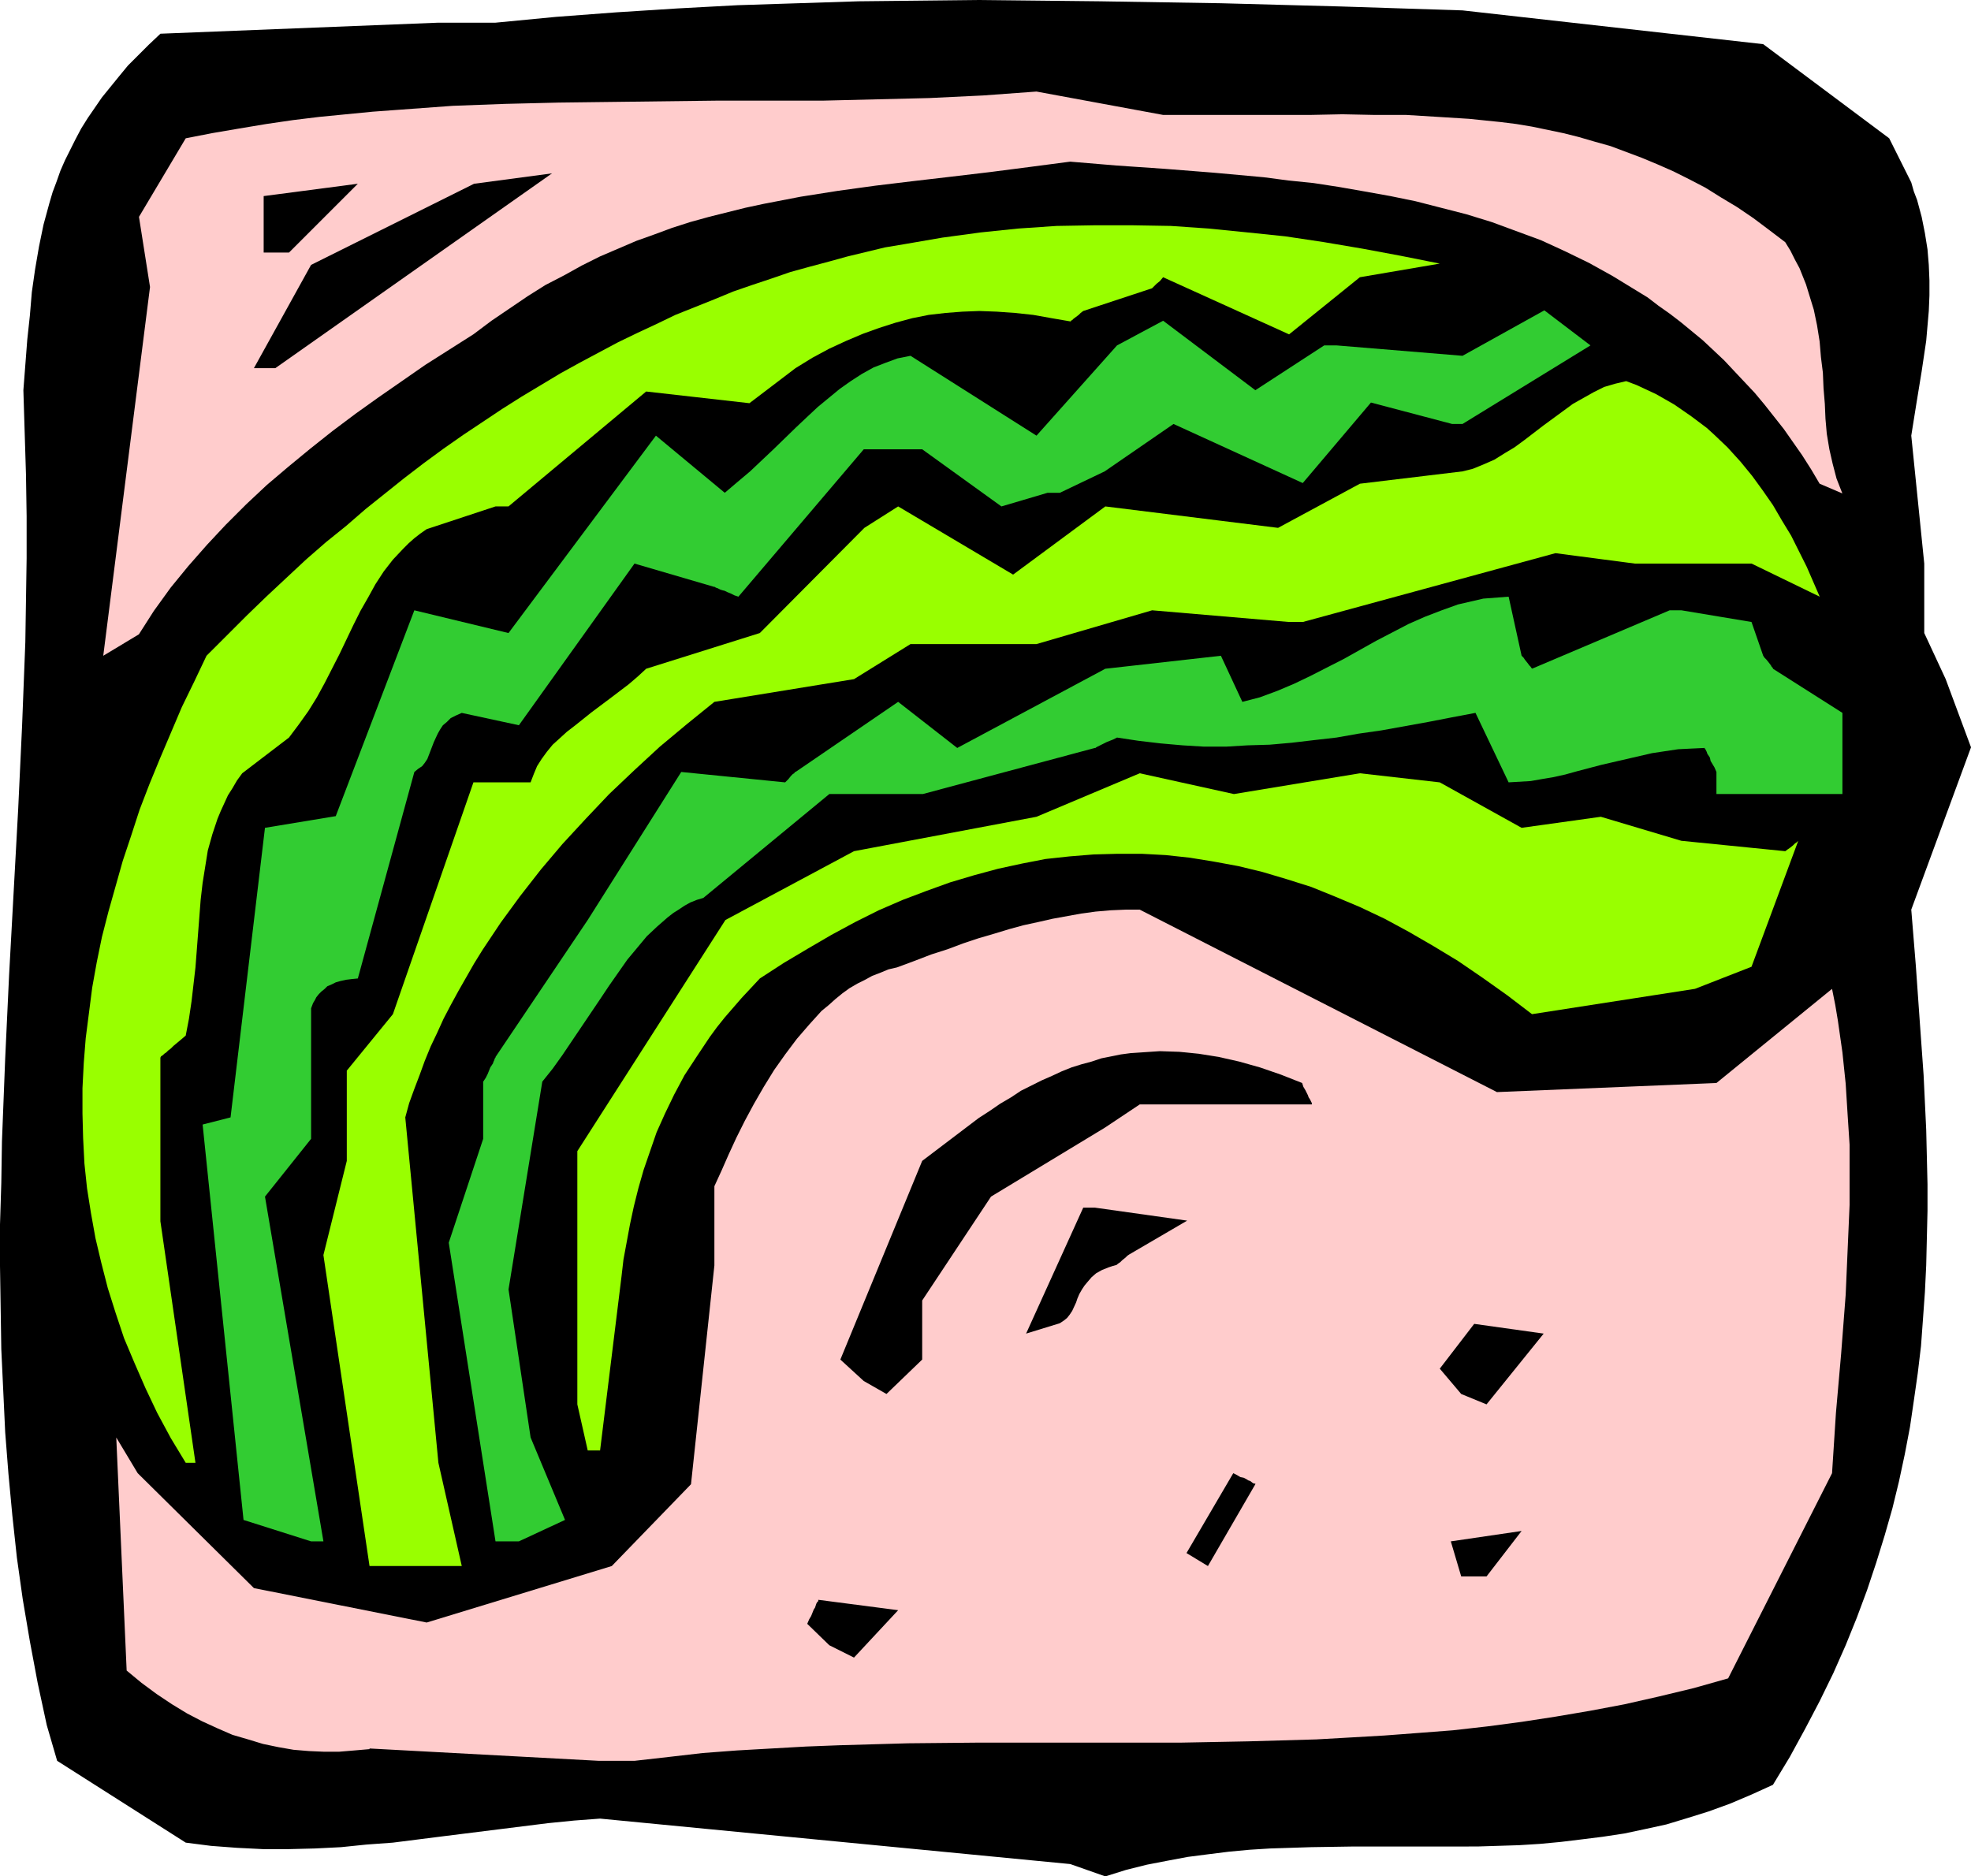 <?xml version="1.0" encoding="UTF-8" standalone="no"?>
<svg
   version="1.0"
   width="129.766mm"
   height="123.563mm"
   id="svg16"
   sodipodi:docname="Zucchini 2.wmf"
   xmlns:inkscape="http://www.inkscape.org/namespaces/inkscape"
   xmlns:sodipodi="http://sodipodi.sourceforge.net/DTD/sodipodi-0.dtd"
   xmlns="http://www.w3.org/2000/svg"
   xmlns:svg="http://www.w3.org/2000/svg">
  <sodipodi:namedview
     id="namedview16"
     pagecolor="#ffffff"
     bordercolor="#000000"
     borderopacity="0.25"
     inkscape:showpageshadow="2"
     inkscape:pageopacity="0.0"
     inkscape:pagecheckerboard="0"
     inkscape:deskcolor="#d1d1d1"
     inkscape:document-units="mm" />
  <defs
     id="defs1">
    <pattern
       id="WMFhbasepattern"
       patternUnits="userSpaceOnUse"
       width="6"
       height="6"
       x="0"
       y="0" />
  </defs>
  <path
     style="fill:#000000;fill-opacity:1;fill-rule:evenodd;stroke:none"
     d="m 266.317,463.94 -116.998,-11.312 -6.464,0.485 -6.464,0.646 -12.928,1.616 -12.928,1.616 -12.766,1.616 -6.626,0.485 -6.302,0.646 -6.464,0.323 -6.464,0.162 h -6.464 l -6.464,-0.323 -6.464,-0.485 -6.302,-0.808 L 14.221,438.246 11.635,429.358 9.373,418.855 7.434,408.512 5.656,398.009 4.202,387.667 3.07,377.163 2.101,366.821 1.293,356.479 0.808,346.137 0.323,335.795 0.162,325.453 0,315.11 V 304.768 L 0.323,294.426 0.485,284.084 1.293,263.4 2.262,242.716 3.394,222.032 4.525,201.348 5.494,180.663 6.302,159.818 6.464,149.475 6.626,138.972 V 128.468 L 6.464,118.126 6.141,107.622 5.818,97.119 l 0.485,-6.302 0.485,-6.302 0.646,-5.979 0.485,-5.817 0.808,-5.656 0.97,-5.656 1.131,-5.494 1.454,-5.333 0.808,-2.747 0.97,-2.586 0.97,-2.747 1.131,-2.586 1.293,-2.586 1.293,-2.586 1.454,-2.747 1.616,-2.586 1.778,-2.586 1.778,-2.586 2.101,-2.586 2.101,-2.586 2.262,-2.747 2.586,-2.586 2.586,-2.586 2.909,-2.747 69.165,-2.747 h 14.221 L 138.329,4.201 153.358,3.07 168.549,2.101 183.577,1.293 198.606,0.808 213.635,0.323 228.664,0.162 243.693,0 l 15.029,0.162 15.029,0.162 30.058,0.485 30.058,0.808 30.058,0.97 74.821,8.403 31.35,23.431 5.494,10.988 0.646,2.262 0.808,2.101 1.131,4.201 0.808,4.04 0.646,4.04 0.323,3.878 0.162,3.878 v 3.717 l -0.162,3.878 -0.323,3.717 -0.323,3.717 -1.131,7.595 -1.293,7.918 -0.646,4.04 -0.646,4.04 3.232,31.834 v 17.291 l 5.333,11.473 6.302,16.967 -14.867,40.399 1.131,13.897 0.97,13.736 0.97,13.574 0.646,13.574 0.162,6.787 0.162,6.787 v 6.625 l -0.162,6.787 -0.162,6.787 -0.323,6.625 -0.485,6.787 -0.485,6.625 -0.808,6.787 -0.97,6.787 -0.97,6.625 -1.293,6.787 -1.454,6.787 -1.616,6.625 -1.939,6.787 -2.101,6.787 -2.262,6.787 -2.586,6.949 -2.747,6.787 -3.07,6.949 -3.394,6.949 -3.555,6.787 -3.878,7.11 -4.202,6.949 -5.333,2.424 -5.333,2.262 -5.333,1.939 -5.171,1.616 -5.333,1.616 -5.171,1.131 -5.333,1.131 -5.333,0.808 -5.171,0.646 -5.333,0.646 -5.171,0.485 -5.171,0.323 -10.342,0.323 H 357.136 346.793 336.612 l -10.342,0.162 -10.181,0.323 -5.171,0.323 -5.171,0.485 -5.171,0.646 -5.01,0.646 -5.171,0.97 -5.01,0.97 -5.171,1.293 -5.171,1.616 z"
     id="path1" />
  <path
     style="fill:#ffcccc;fill-opacity:1;fill-rule:evenodd;stroke:none"
     d="m 148.995,438.246 -57.045,-3.07 v 0.162 l -3.717,0.323 -3.878,0.323 h -3.717 l -3.717,-0.162 -3.878,-0.323 -3.717,-0.646 -3.878,-0.808 -3.717,-1.131 -3.878,-1.131 -3.717,-1.616 -3.878,-1.778 -3.717,-1.939 -3.717,-2.262 -3.878,-2.586 -3.717,-2.747 -3.717,-3.07 -2.586,-58.013 5.333,8.888 28.926,28.602 42.986,8.565 46.056,-14.059 19.715,-20.361 5.818,-54.458 v -19.715 l 1.778,-3.878 1.778,-4.04 1.939,-4.201 2.101,-4.201 2.262,-4.201 2.424,-4.201 2.586,-4.201 2.747,-3.878 2.909,-3.878 3.07,-3.555 3.07,-3.393 1.778,-1.454 1.616,-1.454 1.778,-1.454 1.778,-1.293 1.939,-1.131 1.939,-0.97 1.778,-0.97 2.101,-0.808 1.939,-0.808 2.101,-0.485 4.363,-1.616 4.202,-1.616 4.04,-1.293 3.878,-1.454 3.878,-1.293 3.878,-1.131 3.717,-1.131 3.555,-0.97 3.717,-0.808 3.555,-0.808 3.555,-0.646 3.555,-0.646 3.555,-0.485 3.717,-0.323 3.717,-0.162 h 3.555 l 88.88,45.408 54.621,-2.262 28.765,-23.431 0.808,4.04 0.646,3.878 1.131,7.918 0.808,7.757 0.485,7.757 0.485,7.433 v 7.595 7.433 l -0.323,7.433 -0.323,7.433 -0.323,7.433 -1.131,14.705 -1.293,14.705 -0.97,15.028 -25.856,51.064 -8.565,2.424 -8.726,2.101 -8.565,1.939 -8.565,1.616 -8.565,1.454 -8.403,1.293 -8.565,1.131 -8.565,0.97 -8.403,0.646 -8.565,0.646 -8.403,0.485 -8.565,0.485 -16.968,0.485 -16.968,0.323 h -16.806 -16.968 -16.968 l -16.968,0.162 -16.968,0.485 -8.403,0.323 -8.565,0.485 -8.565,0.485 -8.565,0.646 -8.403,0.97 -8.565,0.97 z"
     id="path2" />
  <path
     style="fill:#000000;fill-opacity:1;fill-rule:evenodd;stroke:none"
     d="m 206.363,409.482 -5.494,-5.333 0.485,-1.131 0.485,-0.808 0.323,-0.808 0.323,-0.808 0.323,-0.485 0.162,-0.485 0.162,-0.485 0.162,-0.323 0.323,-0.323 v -0.162 -0.162 l 19.877,2.586 -10.989,11.796 z"
     id="path3" />
  <path
     style="fill:#000000;fill-opacity:1;fill-rule:evenodd;stroke:none"
     d="m 363.6,392.353 -2.586,-8.726 17.614,-2.586 -8.726,11.312 z"
     id="path4" />
  <path
     style="fill:#99ff00;fill-opacity:1;fill-rule:evenodd;stroke:none"
     d="m 91.95,389.767 -11.474,-77.404 5.818,-23.431 v -22.462 l 11.474,-14.059 20.038,-57.689 h 14.221 l 0.808,-2.101 0.808,-1.939 1.131,-1.778 1.293,-1.778 1.454,-1.778 1.778,-1.616 1.778,-1.616 2.101,-1.616 4.04,-3.232 4.525,-3.393 4.686,-3.555 2.262,-1.939 2.101,-1.939 28.28,-8.888 26.018,-26.178 8.403,-5.333 28.603,16.967 22.947,-16.967 42.986,5.333 20.362,-10.988 25.533,-3.07 2.586,-0.646 2.747,-1.131 2.586,-1.131 2.586,-1.616 2.424,-1.454 2.424,-1.778 4.848,-3.717 4.848,-3.555 2.424,-1.778 2.586,-1.454 2.586,-1.454 2.586,-1.293 2.747,-0.808 2.747,-0.646 2.586,0.97 2.424,1.131 2.424,1.131 2.262,1.293 2.262,1.293 2.101,1.454 2.101,1.454 1.939,1.454 1.939,1.454 1.778,1.616 3.394,3.232 3.232,3.555 2.909,3.555 2.586,3.555 2.586,3.717 2.262,3.878 2.262,3.717 1.939,3.878 1.939,3.878 1.616,3.717 1.616,3.717 -16.968,-8.241 h -29.088 l -19.715,-2.586 -62.862,17.129 h -3.394 l -34.098,-2.909 -28.765,8.403 h -31.35 l -14.059,8.726 -34.744,5.656 -6.787,5.494 -6.787,5.656 -6.302,5.817 -6.302,5.979 -5.818,6.141 -5.818,6.302 -5.333,6.302 -5.171,6.625 -4.848,6.625 -2.262,3.393 -2.262,3.393 -2.101,3.393 -1.939,3.393 -1.939,3.393 -1.939,3.555 -1.778,3.393 -1.616,3.555 -1.616,3.393 -1.454,3.555 -1.293,3.555 -1.293,3.393 -1.293,3.555 -0.97,3.555 8.242,85.969 5.818,25.694 H 97.768 Z"
     id="path5" />
  <path
     style="fill:#000000;fill-opacity:1;fill-rule:evenodd;stroke:none"
     d="m 295.243,386.536 11.635,-19.876 0.97,0.485 0.808,0.485 0.808,0.162 0.646,0.323 0.485,0.323 0.485,0.162 0.646,0.485 0.323,0.162 h 0.323 v 0.162 l -11.797,20.361 z"
     id="path6" />
  <path
     style="fill:#32cc32;fill-opacity:1;fill-rule:evenodd;stroke:none"
     d="m 77.406,383.627 -16.806,-5.333 -10.181,-98.411 6.949,-1.778 8.565,-72.071 17.614,-2.909 19.554,-51.226 23.432,5.656 36.683,-49.125 17.13,14.22 3.232,-2.747 3.07,-2.586 2.909,-2.747 2.909,-2.747 5.656,-5.494 2.747,-2.586 2.586,-2.424 2.747,-2.262 2.747,-2.262 2.747,-1.939 2.747,-1.778 2.909,-1.616 2.909,-1.131 3.07,-1.131 1.616,-0.323 1.616,-0.323 31.35,19.876 20.038,-22.462 11.474,-6.141 22.947,17.291 17.13,-11.15 h 3.07 l 31.35,2.586 20.362,-11.312 11.474,8.726 -31.835,19.553 h -2.586 l -20.2,-5.333 -16.968,20.038 -32.158,-14.705 -17.13,11.796 -11.15,5.333 h -3.07 l -11.474,3.393 -19.715,-14.22 h -14.544 l -31.189,36.682 -0.97,-0.323 -0.97,-0.485 -0.808,-0.323 -0.646,-0.323 -0.646,-0.162 -0.485,-0.162 -0.323,-0.162 -0.323,-0.162 -0.485,-0.162 -0.162,-0.162 h -0.162 l -19.877,-5.817 -28.765,40.237 -14.221,-3.07 -1.454,0.646 -1.293,0.646 -0.97,0.97 -0.97,0.808 -0.646,0.97 -0.646,1.131 -0.97,2.101 -0.808,2.101 -0.808,2.101 -0.646,0.97 -0.646,0.808 -0.97,0.646 -0.97,0.808 -14.059,51.387 -1.616,0.162 -1.293,0.162 -1.454,0.323 -1.131,0.323 -0.97,0.485 -1.131,0.485 -0.646,0.646 -0.808,0.646 -0.646,0.646 -0.646,0.808 -0.323,0.646 -0.485,0.808 -0.485,1.293 v 0.646 0.485 31.349 l -11.474,14.382 14.544,85.807 z"
     id="path7" />
  <path
     style="fill:#32cc32;fill-opacity:1;fill-rule:evenodd;stroke:none"
     d="m 123.301,383.627 -11.635,-74.334 8.565,-25.855 v -14.22 l 0.646,-0.97 0.485,-0.97 0.323,-0.808 0.323,-0.808 0.323,-0.485 0.323,-0.485 0.162,-0.485 0.162,-0.323 0.162,-0.485 0.162,-0.162 v -0.162 l 22.947,-34.097 23.27,-36.844 25.856,2.586 0.808,-0.808 0.646,-0.808 0.485,-0.485 0.323,-0.162 0.162,-0.323 h 0.162 l 25.533,-17.452 14.706,11.473 36.845,-19.715 28.765,-3.232 5.333,11.473 4.363,-1.131 4.363,-1.616 4.202,-1.778 4.04,-1.939 8.242,-4.201 8.08,-4.525 4.04,-2.101 4.04,-2.101 4.04,-1.778 4.202,-1.616 4.04,-1.454 2.101,-0.485 2.101,-0.485 2.101,-0.485 2.101,-0.162 2.101,-0.162 2.101,-0.162 3.232,14.705 0.485,0.485 0.323,0.485 0.646,0.808 0.485,0.646 0.323,0.323 0.162,0.323 h 0.162 v 0.162 l 34.259,-14.544 h 2.909 l 17.453,2.909 2.909,8.403 0.323,0.485 0.485,0.485 0.646,0.808 0.485,0.646 0.162,0.323 0.323,0.323 v 0 0.162 l 17.291,10.988 v 20.199 h -31.35 v -5.494 l -0.485,-1.131 -0.485,-0.808 -0.485,-0.808 -0.162,-0.808 -0.323,-0.485 -0.323,-0.485 -0.162,-0.485 -0.162,-0.323 -0.162,-0.323 -0.162,-0.162 v -0.162 l -3.394,0.162 -3.232,0.162 -3.232,0.485 -3.232,0.485 -6.302,1.454 -6.302,1.454 -6.141,1.616 -2.909,0.808 -2.909,0.646 -2.909,0.485 -2.747,0.485 -2.747,0.162 -2.747,0.162 -8.242,-17.291 -5.979,1.131 -5.818,1.131 -11.635,2.101 -5.656,0.808 -5.494,0.97 -5.656,0.646 -5.494,0.646 -5.494,0.485 -5.494,0.162 -5.333,0.323 h -5.494 l -5.333,-0.323 -5.494,-0.485 -5.494,-0.646 -5.333,-0.808 -0.97,0.485 -0.808,0.323 -0.808,0.323 -0.646,0.323 -0.97,0.485 -0.646,0.323 -0.323,0.162 -0.162,0.162 h -0.162 l -42.824,11.473 h -23.27 l -31.35,25.855 -1.616,0.485 -1.616,0.646 -1.454,0.808 -1.454,0.97 -1.293,0.808 -1.454,1.131 -2.586,2.262 -2.586,2.424 -2.424,2.909 -2.424,2.909 -2.262,3.232 -2.262,3.232 -2.262,3.393 -4.686,6.949 -4.686,6.949 -2.424,3.393 -2.586,3.232 -8.403,51.71 5.494,36.844 8.565,20.523 -11.474,5.333 z"
     id="path8" />
  <path
     style="fill:#99ff00;fill-opacity:1;fill-rule:evenodd;stroke:none"
     d="m 46.218,364.074 -3.717,-6.141 -3.394,-6.302 -2.909,-6.141 -2.747,-6.302 -2.586,-6.141 -2.101,-6.302 -1.939,-6.141 -1.616,-6.302 -1.454,-6.141 -1.131,-6.302 -0.97,-6.141 -0.646,-6.141 -0.323,-6.302 -0.162,-6.141 v -6.302 l 0.323,-6.302 0.485,-6.141 0.808,-6.302 0.808,-6.302 1.131,-6.302 1.293,-6.302 1.616,-6.302 1.778,-6.302 1.778,-6.302 2.101,-6.302 2.101,-6.464 2.424,-6.302 2.586,-6.302 2.747,-6.464 2.747,-6.464 3.07,-6.302 3.07,-6.464 5.01,-5.009 5.01,-5.009 4.848,-4.686 5.01,-4.686 4.848,-4.525 5.01,-4.363 5.01,-4.04 4.848,-4.201 4.848,-3.878 4.848,-3.878 4.848,-3.717 4.848,-3.555 4.848,-3.393 4.848,-3.232 4.848,-3.232 4.848,-3.07 4.848,-2.909 4.848,-2.909 4.686,-2.586 4.848,-2.586 4.848,-2.586 4.686,-2.262 4.848,-2.262 4.686,-2.262 4.848,-1.939 4.848,-1.939 4.686,-1.939 4.686,-1.616 4.848,-1.616 4.686,-1.616 4.686,-1.293 4.848,-1.293 4.686,-1.293 4.686,-1.131 4.686,-1.131 4.848,-0.808 9.373,-1.616 9.534,-1.293 9.373,-0.97 9.534,-0.646 9.373,-0.162 h 9.534 l 9.534,0.162 9.373,0.646 9.696,0.97 9.373,0.97 9.696,1.454 9.534,1.616 9.534,1.778 9.696,1.939 -19.877,3.393 -17.614,14.22 -31.35,-14.22 -0.808,0.97 -0.808,0.646 -0.485,0.485 -0.323,0.323 -0.162,0.162 -0.162,0.162 -17.13,5.656 -0.646,0.485 -0.485,0.485 -0.646,0.485 -0.646,0.485 -0.323,0.323 -0.323,0.162 v 0.162 h -0.162 l -4.686,-0.808 -4.525,-0.808 -4.525,-0.485 -4.525,-0.323 -4.363,-0.162 -4.202,0.162 -4.202,0.323 -4.202,0.485 -4.04,0.808 -4.202,1.131 -4.04,1.293 -4.04,1.454 -4.202,1.778 -4.202,1.939 -4.202,2.262 -4.202,2.586 -11.474,8.726 -25.694,-2.909 -34.259,28.602 h -3.232 l -17.13,5.656 -1.616,1.131 -1.454,1.131 -1.454,1.293 -1.293,1.293 -2.586,2.747 -2.262,2.909 -2.101,3.232 -1.778,3.232 -1.939,3.393 -1.778,3.555 -3.394,7.11 -3.717,7.272 -1.939,3.555 -2.101,3.393 -2.424,3.393 -2.424,3.232 -11.635,8.888 -1.293,1.778 -1.131,1.939 -1.131,1.778 -1.778,3.878 -0.808,1.939 -1.293,3.878 -1.131,4.04 -0.646,4.04 -0.646,4.04 -0.485,4.201 -0.646,8.403 -0.646,8.403 -0.485,4.201 -0.485,4.201 -0.646,4.363 -0.808,4.201 -1.131,0.97 -0.97,0.808 -0.97,0.808 -0.646,0.646 -0.646,0.485 -0.485,0.485 -0.485,0.323 -0.323,0.323 -0.485,0.323 -0.162,0.323 v 0 40.722 l 8.726,60.113 z"
     id="path9" />
  <path
     style="fill:#99ff00;fill-opacity:1;fill-rule:evenodd;stroke:none"
     d="m 146.248,361.003 -2.586,-11.473 v -63.022 l 36.845,-57.528 31.997,-17.129 45.41,-8.565 25.694,-10.827 23.432,5.171 31.35,-5.171 19.877,2.262 20.362,11.312 19.715,-2.747 20.038,5.979 25.856,2.586 0.646,-0.485 0.485,-0.323 0.808,-0.646 0.485,-0.485 0.485,-0.323 0.162,-0.162 0.162,-0.162 v 0 l -11.635,31.349 -14.059,5.494 -40.562,6.302 -6.141,-4.686 -6.141,-4.363 -6.141,-4.201 -6.141,-3.717 -6.141,-3.555 -5.979,-3.232 -6.141,-2.909 -6.141,-2.586 -5.979,-2.424 -6.141,-1.939 -5.979,-1.778 -5.979,-1.454 -6.141,-1.131 -5.979,-0.97 -5.979,-0.646 -5.979,-0.323 h -5.979 l -5.979,0.162 -5.979,0.485 -5.979,0.646 -5.818,1.131 -5.979,1.293 -5.979,1.616 -5.979,1.778 -5.818,2.101 -5.979,2.262 -5.979,2.586 -5.818,2.909 -5.979,3.232 -5.818,3.393 -5.979,3.555 -5.979,3.878 -2.262,2.424 -2.262,2.424 -2.101,2.424 -2.101,2.424 -1.939,2.424 -1.778,2.424 -1.616,2.424 -1.616,2.424 -3.07,4.686 -2.586,4.848 -2.262,4.686 -2.101,4.686 -1.616,4.686 -1.616,4.686 -1.293,4.525 -1.131,4.525 -0.97,4.525 -0.808,4.363 -0.808,4.363 -0.485,4.201 v 0 l -5.333,43.307 z"
     id="path10" />
  <path
     style="fill:#000000;fill-opacity:1;fill-rule:evenodd;stroke:none"
     d="m 363.6,346.945 -5.333,-6.302 8.565,-11.15 17.291,2.424 -14.221,17.614 z"
     id="path11" />
  <path
     style="fill:#000000;fill-opacity:1;fill-rule:evenodd;stroke:none"
     d="m 214.928,343.713 -5.818,-5.333 20.362,-49.448 14.059,-10.665 2.747,-1.778 2.586,-1.778 2.747,-1.616 2.424,-1.616 2.586,-1.293 2.586,-1.293 2.586,-1.131 2.424,-1.131 2.424,-0.97 2.586,-0.808 2.424,-0.646 2.424,-0.808 2.424,-0.485 2.424,-0.485 2.424,-0.323 2.424,-0.162 2.424,-0.162 2.424,-0.162 4.848,0.162 4.848,0.485 5.01,0.808 5.01,1.131 5.171,1.454 5.171,1.778 5.333,2.101 0.323,0.97 0.485,0.808 0.323,0.646 0.323,0.646 0.162,0.485 0.323,0.485 0.323,0.646 0.162,0.323 v 0.323 h 0.162 -42.986 l -8.726,5.817 -28.28,17.129 -17.13,25.855 v 14.705 l -8.888,8.565 z"
     id="path12" />
  <path
     style="fill:#000000;fill-opacity:1;fill-rule:evenodd;stroke:none"
     d="m 255.328,331.916 14.221,-31.349 h 2.909 l 22.947,3.232 -14.382,8.403 -0.485,0.323 -0.485,0.485 -0.808,0.646 -0.485,0.485 -0.485,0.323 -0.162,0.162 h -0.162 v 0.162 l -1.131,0.323 -0.97,0.323 -1.616,0.646 -1.454,0.808 -1.131,0.97 -0.97,1.131 -0.808,0.97 -0.646,0.97 -0.646,1.131 -0.485,1.131 -0.323,0.97 -0.97,2.101 -0.646,0.97 -0.646,0.808 -0.808,0.646 -0.97,0.646 z"
     id="path13" />
  <path
     style="fill:#ffcccc;fill-opacity:1;fill-rule:evenodd;stroke:none"
     d="M 25.694,163.211 37.33,71.425 34.582,53.973 46.218,34.42 v 0 L 52.843,33.127 l 6.626,-1.131 6.787,-1.131 6.626,-0.97 6.626,-0.808 6.626,-0.646 6.626,-0.646 6.626,-0.485 13.251,-0.97 13.09,-0.485 13.251,-0.323 13.09,-0.162 26.341,-0.323 h 26.341 l 13.251,-0.323 13.251,-0.323 13.413,-0.646 13.251,-0.97 31.512,5.817 h 28.603 8.08 l 7.918,-0.162 7.918,0.162 h 7.918 l 7.918,0.485 7.757,0.485 7.918,0.808 3.878,0.485 3.878,0.646 3.878,0.808 3.878,0.808 3.878,0.97 3.878,1.131 4.04,1.131 3.878,1.454 3.878,1.454 3.878,1.616 4.04,1.778 3.878,1.939 4.04,2.101 3.878,2.424 4.04,2.424 4.04,2.747 3.878,2.909 4.04,3.07 1.293,2.101 1.131,2.262 1.131,2.101 1.616,4.04 0.646,2.101 1.293,4.201 0.808,3.878 0.646,4.04 0.323,3.878 0.485,3.878 0.162,3.878 0.323,3.878 0.162,3.717 0.323,3.717 0.646,3.878 0.808,3.555 0.97,3.717 1.454,3.717 -5.656,-2.424 -2.101,-3.555 -2.262,-3.555 -2.262,-3.232 -2.262,-3.232 -2.424,-3.07 -2.424,-3.07 -2.424,-2.909 -2.586,-2.747 -2.586,-2.747 -2.424,-2.586 -2.747,-2.586 -2.586,-2.424 -2.747,-2.262 -2.747,-2.262 -2.747,-2.101 -2.747,-1.939 -2.747,-2.101 -2.909,-1.778 -5.818,-3.555 -5.818,-3.232 -5.979,-2.909 -5.979,-2.747 -6.141,-2.262 -6.141,-2.262 -6.302,-1.939 -6.302,-1.616 -6.302,-1.616 -6.302,-1.293 -6.302,-1.131 -6.464,-1.131 -6.302,-0.97 -6.302,-0.646 -6.141,-0.808 -12.443,-1.131 -12.282,-0.97 -11.797,-0.808 -5.818,-0.485 -5.818,-0.485 -9.858,1.293 -10.019,1.293 -9.534,1.131 -9.696,1.131 -9.373,1.131 -9.373,1.293 -9.211,1.454 -9.211,1.778 -4.525,0.97 -4.525,1.131 -4.525,1.131 -4.686,1.293 -4.525,1.454 -4.363,1.616 -4.525,1.616 -4.525,1.939 -4.525,1.939 -4.525,2.262 -4.363,2.424 -4.686,2.424 -4.363,2.747 -4.525,3.07 -4.525,3.07 -4.525,3.393 -11.958,7.595 -11.635,8.08 -5.656,4.04 -5.818,4.363 -5.494,4.363 -5.494,4.525 -5.333,4.525 -5.171,4.848 -5.01,5.009 -4.686,5.009 -4.686,5.333 -4.363,5.333 -4.202,5.817 -3.717,5.817 z"
     id="path14" />
  <path
     style="fill:#000000;fill-opacity:1;fill-rule:evenodd;stroke:none"
     d="M 63.186,91.624 77.406,65.931 117.968,45.731 137.36,43.146 68.518,91.624 Z"
     id="path15" />
  <path
     style="fill:#000000;fill-opacity:1;fill-rule:evenodd;stroke:none"
     d="M 65.61,62.861 V 48.802 L 89.041,45.731 71.912,62.861 Z"
     id="path16" />
</svg>
